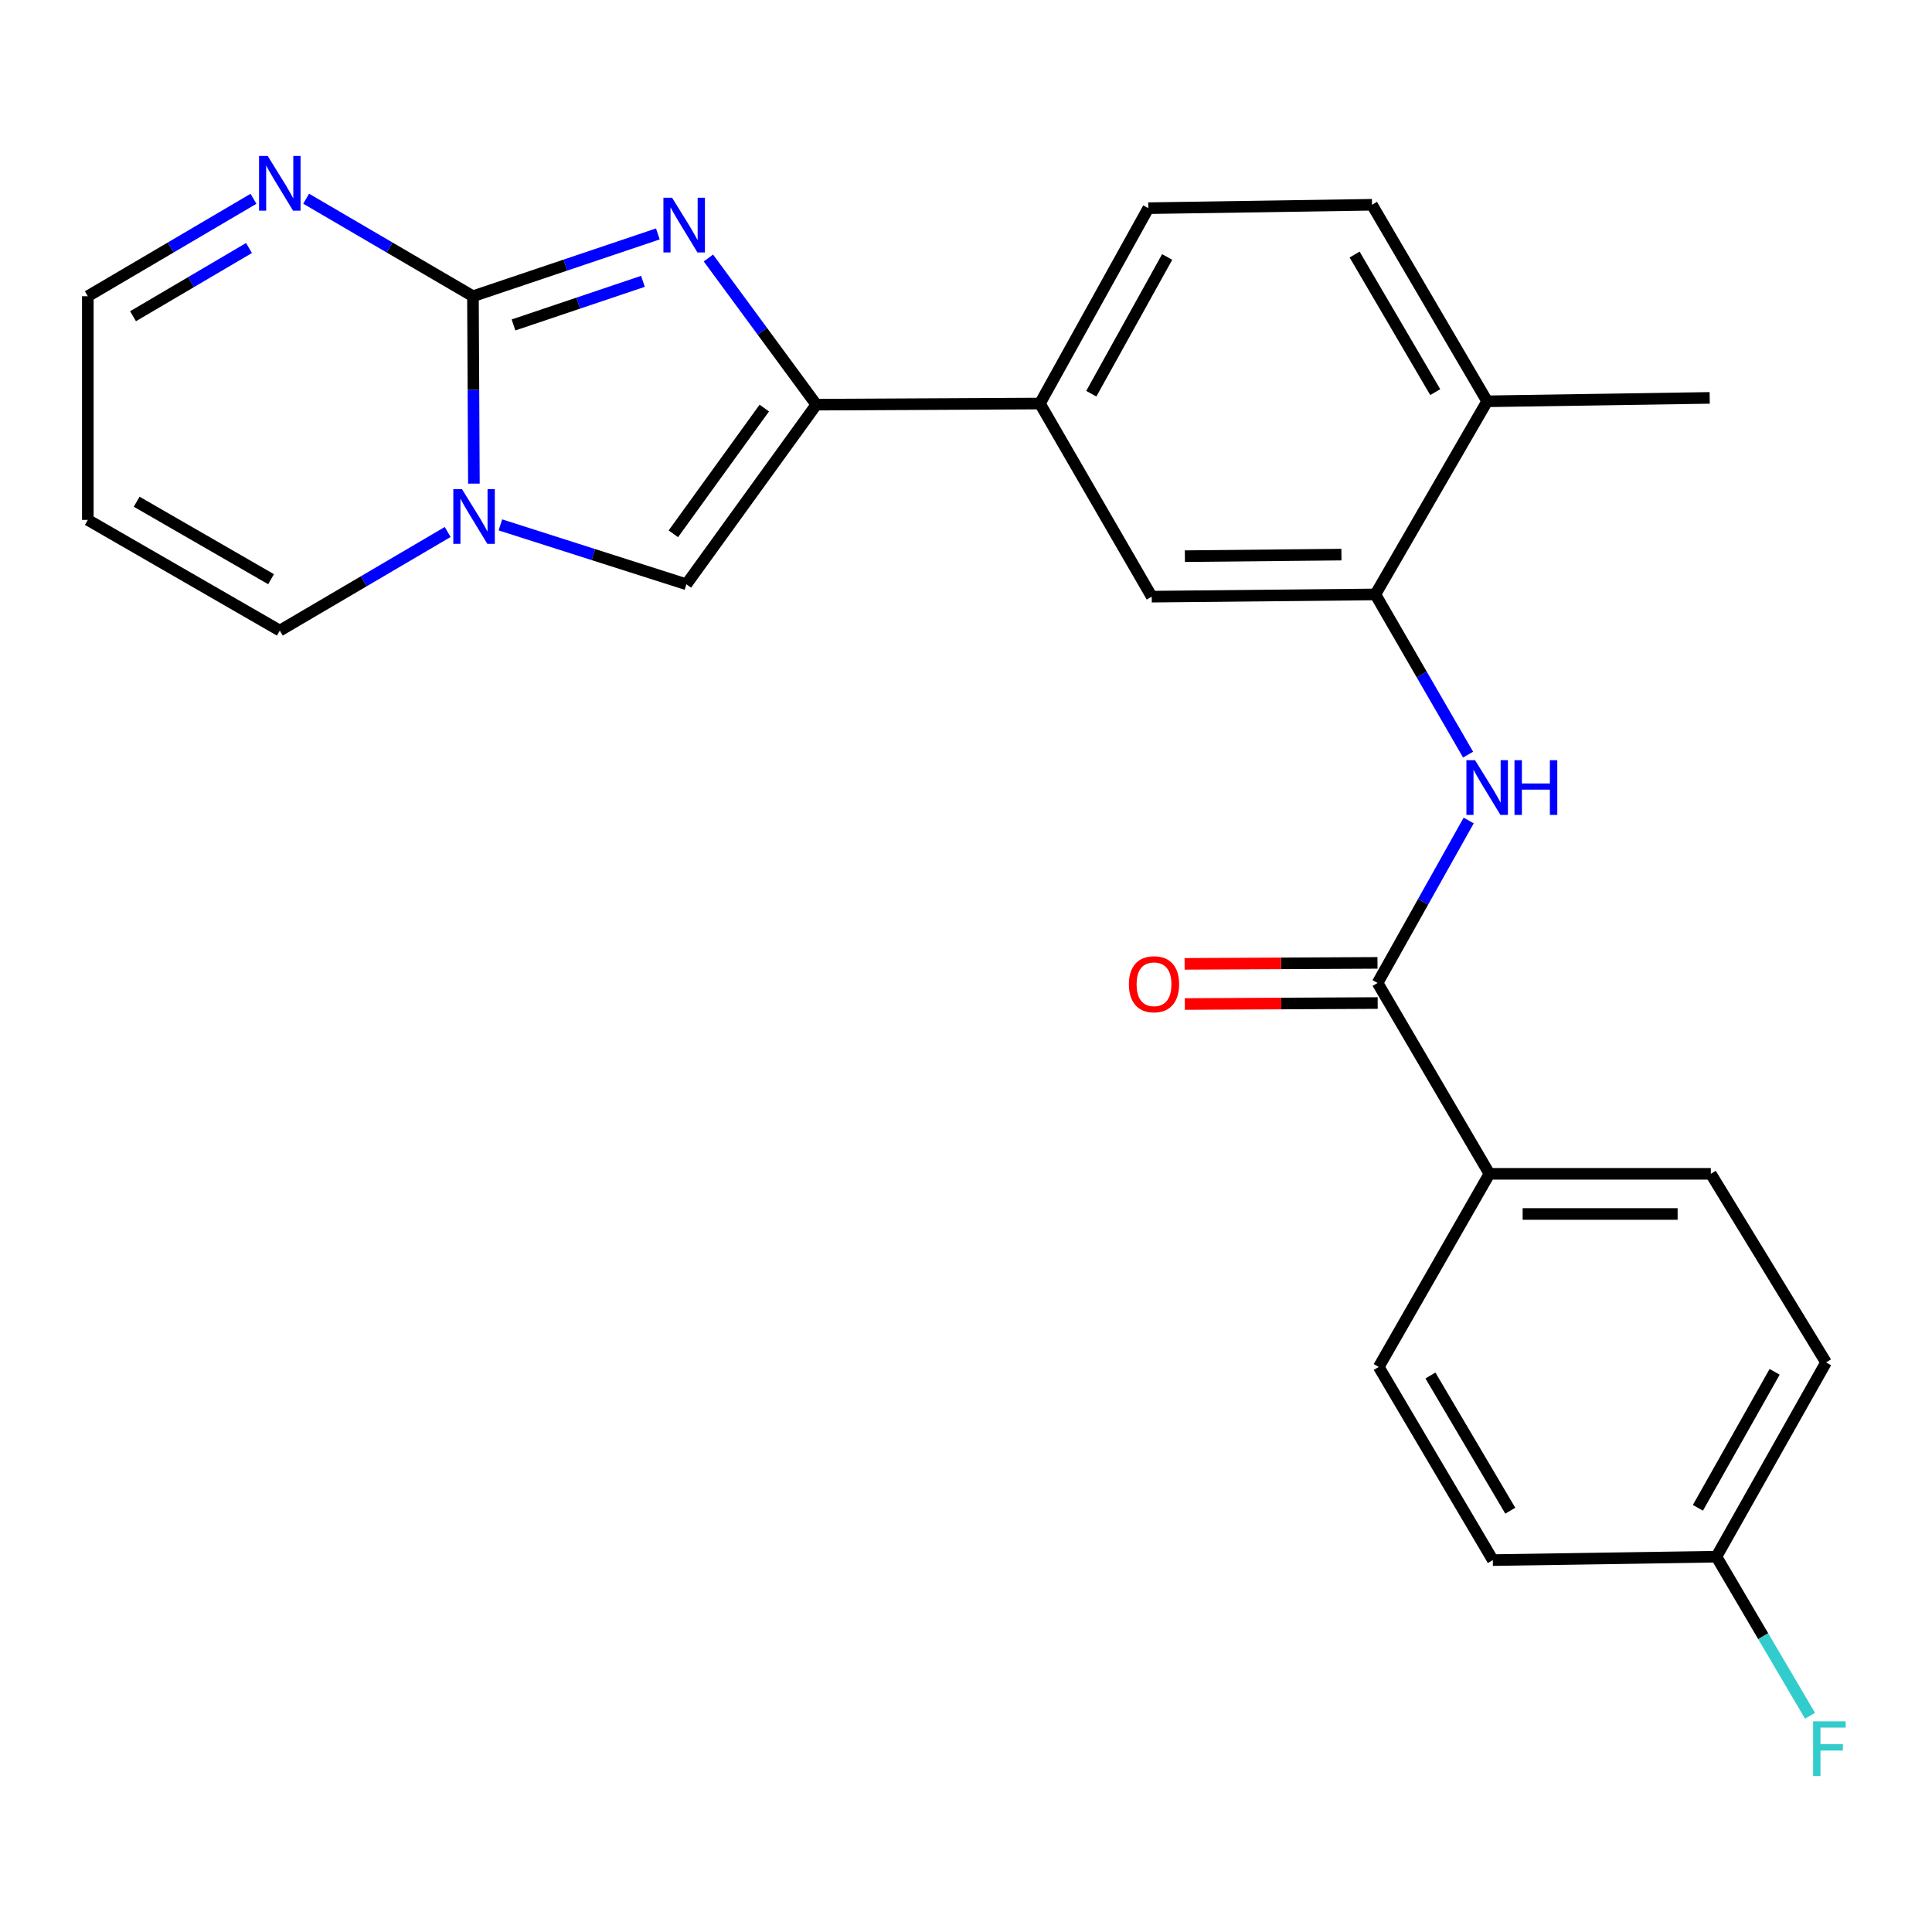 <?xml version='1.0' encoding='iso-8859-1'?>
<svg version='1.1' baseProfile='full'
              xmlns='http://www.w3.org/2000/svg'
                      xmlns:rdkit='http://www.rdkit.org/xml'
                      xmlns:xlink='http://www.w3.org/1999/xlink'
                  xml:space='preserve'
width='1000px' height='1000px' viewBox='0 0 1000 1000'>
<!-- END OF HEADER -->
<rect style='opacity:1.0;fill:#FFFFFF;stroke:none' width='1000' height='1000' x='0' y='0'> </rect>
<path class='bond-0' d='M 244.799,153.33 L 292.649,137.208' style='fill:none;fill-rule:evenodd;stroke:#000000;stroke-width:6px;stroke-linecap:butt;stroke-linejoin:miter;stroke-opacity:1' />
<path class='bond-0' d='M 292.649,137.208 L 340.5,121.086' style='fill:none;fill-rule:evenodd;stroke:#0000FF;stroke-width:6px;stroke-linecap:butt;stroke-linejoin:miter;stroke-opacity:1' />
<path class='bond-0' d='M 265.79,168.19 L 299.286,156.904' style='fill:none;fill-rule:evenodd;stroke:#000000;stroke-width:6px;stroke-linecap:butt;stroke-linejoin:miter;stroke-opacity:1' />
<path class='bond-0' d='M 299.286,156.904 L 332.781,145.619' style='fill:none;fill-rule:evenodd;stroke:#0000FF;stroke-width:6px;stroke-linecap:butt;stroke-linejoin:miter;stroke-opacity:1' />
<path class='bond-1' d='M 244.799,153.33 L 245.044,201.826' style='fill:none;fill-rule:evenodd;stroke:#000000;stroke-width:6px;stroke-linecap:butt;stroke-linejoin:miter;stroke-opacity:1' />
<path class='bond-1' d='M 245.044,201.826 L 245.29,250.322' style='fill:none;fill-rule:evenodd;stroke:#0000FF;stroke-width:6px;stroke-linecap:butt;stroke-linejoin:miter;stroke-opacity:1' />
<path class='bond-6' d='M 244.799,153.33 L 201.63,128.091' style='fill:none;fill-rule:evenodd;stroke:#000000;stroke-width:6px;stroke-linecap:butt;stroke-linejoin:miter;stroke-opacity:1' />
<path class='bond-6' d='M 201.63,128.091 L 158.462,102.852' style='fill:none;fill-rule:evenodd;stroke:#0000FF;stroke-width:6px;stroke-linecap:butt;stroke-linejoin:miter;stroke-opacity:1' />
<path class='bond-2' d='M 366.668,133.541 L 394.598,171.494' style='fill:none;fill-rule:evenodd;stroke:#0000FF;stroke-width:6px;stroke-linecap:butt;stroke-linejoin:miter;stroke-opacity:1' />
<path class='bond-2' d='M 394.598,171.494 L 422.527,209.447' style='fill:none;fill-rule:evenodd;stroke:#000000;stroke-width:6px;stroke-linecap:butt;stroke-linejoin:miter;stroke-opacity:1' />
<path class='bond-3' d='M 259,271.682 L 307.14,287.052' style='fill:none;fill-rule:evenodd;stroke:#0000FF;stroke-width:6px;stroke-linecap:butt;stroke-linejoin:miter;stroke-opacity:1' />
<path class='bond-3' d='M 307.14,287.052 L 355.279,302.422' style='fill:none;fill-rule:evenodd;stroke:#000000;stroke-width:6px;stroke-linecap:butt;stroke-linejoin:miter;stroke-opacity:1' />
<path class='bond-10' d='M 231.721,275.353 L 188.274,300.873' style='fill:none;fill-rule:evenodd;stroke:#0000FF;stroke-width:6px;stroke-linecap:butt;stroke-linejoin:miter;stroke-opacity:1' />
<path class='bond-10' d='M 188.274,300.873 L 144.826,326.394' style='fill:none;fill-rule:evenodd;stroke:#000000;stroke-width:6px;stroke-linecap:butt;stroke-linejoin:miter;stroke-opacity:1' />
<path class='bond-8' d='M 422.527,209.447 L 538.261,208.87' style='fill:none;fill-rule:evenodd;stroke:#000000;stroke-width:6px;stroke-linecap:butt;stroke-linejoin:miter;stroke-opacity:1' />
<path class='bond-25' d='M 422.527,209.447 L 355.279,302.422' style='fill:none;fill-rule:evenodd;stroke:#000000;stroke-width:6px;stroke-linecap:butt;stroke-linejoin:miter;stroke-opacity:1' />
<path class='bond-25' d='M 395.599,211.213 L 348.525,276.295' style='fill:none;fill-rule:evenodd;stroke:#000000;stroke-width:6px;stroke-linecap:butt;stroke-linejoin:miter;stroke-opacity:1' />
<path class='bond-4' d='M 713.034,508.776 L 736.609,466.736' style='fill:none;fill-rule:evenodd;stroke:#000000;stroke-width:6px;stroke-linecap:butt;stroke-linejoin:miter;stroke-opacity:1' />
<path class='bond-4' d='M 736.609,466.736 L 760.185,424.696' style='fill:none;fill-rule:evenodd;stroke:#0000FF;stroke-width:6px;stroke-linecap:butt;stroke-linejoin:miter;stroke-opacity:1' />
<path class='bond-11' d='M 713.034,508.776 L 770.93,607.57' style='fill:none;fill-rule:evenodd;stroke:#000000;stroke-width:6px;stroke-linecap:butt;stroke-linejoin:miter;stroke-opacity:1' />
<path class='bond-14' d='M 712.981,498.384 L 663.066,498.638' style='fill:none;fill-rule:evenodd;stroke:#000000;stroke-width:6px;stroke-linecap:butt;stroke-linejoin:miter;stroke-opacity:1' />
<path class='bond-14' d='M 663.066,498.638 L 613.152,498.892' style='fill:none;fill-rule:evenodd;stroke:#FF0000;stroke-width:6px;stroke-linecap:butt;stroke-linejoin:miter;stroke-opacity:1' />
<path class='bond-14' d='M 713.087,519.168 L 663.172,519.422' style='fill:none;fill-rule:evenodd;stroke:#000000;stroke-width:6px;stroke-linecap:butt;stroke-linejoin:miter;stroke-opacity:1' />
<path class='bond-14' d='M 663.172,519.422 L 613.258,519.676' style='fill:none;fill-rule:evenodd;stroke:#FF0000;stroke-width:6px;stroke-linecap:butt;stroke-linejoin:miter;stroke-opacity:1' />
<path class='bond-5' d='M 759.884,390.59 L 735.887,349.133' style='fill:none;fill-rule:evenodd;stroke:#0000FF;stroke-width:6px;stroke-linecap:butt;stroke-linejoin:miter;stroke-opacity:1' />
<path class='bond-5' d='M 735.887,349.133 L 711.891,307.676' style='fill:none;fill-rule:evenodd;stroke:#000000;stroke-width:6px;stroke-linecap:butt;stroke-linejoin:miter;stroke-opacity:1' />
<path class='bond-15' d='M 131.204,102.892 L 88.329,128.111' style='fill:none;fill-rule:evenodd;stroke:#0000FF;stroke-width:6px;stroke-linecap:butt;stroke-linejoin:miter;stroke-opacity:1' />
<path class='bond-15' d='M 88.329,128.111 L 45.455,153.33' style='fill:none;fill-rule:evenodd;stroke:#000000;stroke-width:6px;stroke-linecap:butt;stroke-linejoin:miter;stroke-opacity:1' />
<path class='bond-15' d='M 128.879,128.373 L 98.867,146.026' style='fill:none;fill-rule:evenodd;stroke:#0000FF;stroke-width:6px;stroke-linecap:butt;stroke-linejoin:miter;stroke-opacity:1' />
<path class='bond-15' d='M 98.867,146.026 L 68.855,163.679' style='fill:none;fill-rule:evenodd;stroke:#000000;stroke-width:6px;stroke-linecap:butt;stroke-linejoin:miter;stroke-opacity:1' />
<path class='bond-7' d='M 711.891,307.676 L 596.134,308.831' style='fill:none;fill-rule:evenodd;stroke:#000000;stroke-width:6px;stroke-linecap:butt;stroke-linejoin:miter;stroke-opacity:1' />
<path class='bond-7' d='M 694.32,287.066 L 613.29,287.874' style='fill:none;fill-rule:evenodd;stroke:#000000;stroke-width:6px;stroke-linecap:butt;stroke-linejoin:miter;stroke-opacity:1' />
<path class='bond-27' d='M 711.891,307.676 L 769.752,207.715' style='fill:none;fill-rule:evenodd;stroke:#000000;stroke-width:6px;stroke-linecap:butt;stroke-linejoin:miter;stroke-opacity:1' />
<path class='bond-9' d='M 538.261,208.87 L 596.134,308.831' style='fill:none;fill-rule:evenodd;stroke:#000000;stroke-width:6px;stroke-linecap:butt;stroke-linejoin:miter;stroke-opacity:1' />
<path class='bond-16' d='M 538.261,208.87 L 594.367,107.755' style='fill:none;fill-rule:evenodd;stroke:#000000;stroke-width:6px;stroke-linecap:butt;stroke-linejoin:miter;stroke-opacity:1' />
<path class='bond-16' d='M 564.851,203.787 L 604.125,133.006' style='fill:none;fill-rule:evenodd;stroke:#000000;stroke-width:6px;stroke-linecap:butt;stroke-linejoin:miter;stroke-opacity:1' />
<path class='bond-26' d='M 144.826,326.394 L 45.455,269.098' style='fill:none;fill-rule:evenodd;stroke:#000000;stroke-width:6px;stroke-linecap:butt;stroke-linejoin:miter;stroke-opacity:1' />
<path class='bond-26' d='M 140.302,299.794 L 70.742,259.687' style='fill:none;fill-rule:evenodd;stroke:#000000;stroke-width:6px;stroke-linecap:butt;stroke-linejoin:miter;stroke-opacity:1' />
<path class='bond-18' d='M 770.93,607.57 L 885.52,607.57' style='fill:none;fill-rule:evenodd;stroke:#000000;stroke-width:6px;stroke-linecap:butt;stroke-linejoin:miter;stroke-opacity:1' />
<path class='bond-18' d='M 788.118,628.354 L 868.332,628.354' style='fill:none;fill-rule:evenodd;stroke:#000000;stroke-width:6px;stroke-linecap:butt;stroke-linejoin:miter;stroke-opacity:1' />
<path class='bond-19' d='M 770.93,607.57 L 713.634,707.531' style='fill:none;fill-rule:evenodd;stroke:#000000;stroke-width:6px;stroke-linecap:butt;stroke-linejoin:miter;stroke-opacity:1' />
<path class='bond-12' d='M 45.455,269.098 L 45.455,153.33' style='fill:none;fill-rule:evenodd;stroke:#000000;stroke-width:6px;stroke-linecap:butt;stroke-linejoin:miter;stroke-opacity:1' />
<path class='bond-13' d='M 769.752,207.715 L 710.136,105.988' style='fill:none;fill-rule:evenodd;stroke:#000000;stroke-width:6px;stroke-linecap:butt;stroke-linejoin:miter;stroke-opacity:1' />
<path class='bond-13' d='M 742.877,202.965 L 701.146,131.756' style='fill:none;fill-rule:evenodd;stroke:#000000;stroke-width:6px;stroke-linecap:butt;stroke-linejoin:miter;stroke-opacity:1' />
<path class='bond-24' d='M 769.752,207.715 L 884.931,205.949' style='fill:none;fill-rule:evenodd;stroke:#000000;stroke-width:6px;stroke-linecap:butt;stroke-linejoin:miter;stroke-opacity:1' />
<path class='bond-17' d='M 594.367,107.755 L 710.136,105.988' style='fill:none;fill-rule:evenodd;stroke:#000000;stroke-width:6px;stroke-linecap:butt;stroke-linejoin:miter;stroke-opacity:1' />
<path class='bond-21' d='M 885.52,607.57 L 945.159,705.187' style='fill:none;fill-rule:evenodd;stroke:#000000;stroke-width:6px;stroke-linecap:butt;stroke-linejoin:miter;stroke-opacity:1' />
<path class='bond-22' d='M 713.634,707.531 L 772.685,807.503' style='fill:none;fill-rule:evenodd;stroke:#000000;stroke-width:6px;stroke-linecap:butt;stroke-linejoin:miter;stroke-opacity:1' />
<path class='bond-22' d='M 740.387,711.956 L 781.723,781.937' style='fill:none;fill-rule:evenodd;stroke:#000000;stroke-width:6px;stroke-linecap:butt;stroke-linejoin:miter;stroke-opacity:1' />
<path class='bond-20' d='M 888.418,805.737 L 772.685,807.503' style='fill:none;fill-rule:evenodd;stroke:#000000;stroke-width:6px;stroke-linecap:butt;stroke-linejoin:miter;stroke-opacity:1' />
<path class='bond-23' d='M 888.418,805.737 L 912.641,846.907' style='fill:none;fill-rule:evenodd;stroke:#000000;stroke-width:6px;stroke-linecap:butt;stroke-linejoin:miter;stroke-opacity:1' />
<path class='bond-23' d='M 912.641,846.907 L 936.864,888.077' style='fill:none;fill-rule:evenodd;stroke:#33CCCC;stroke-width:6px;stroke-linecap:butt;stroke-linejoin:miter;stroke-opacity:1' />
<path class='bond-28' d='M 888.418,805.737 L 945.159,705.187' style='fill:none;fill-rule:evenodd;stroke:#000000;stroke-width:6px;stroke-linecap:butt;stroke-linejoin:miter;stroke-opacity:1' />
<path class='bond-28' d='M 878.828,780.44 L 918.547,710.055' style='fill:none;fill-rule:evenodd;stroke:#000000;stroke-width:6px;stroke-linecap:butt;stroke-linejoin:miter;stroke-opacity:1' />
<path  class='atom-1' d='M 347.864 102.336
L 357.144 117.336
Q 358.064 118.816, 359.544 121.496
Q 361.024 124.176, 361.104 124.336
L 361.104 102.336
L 364.864 102.336
L 364.864 130.656
L 360.984 130.656
L 351.024 114.256
Q 349.864 112.336, 348.624 110.136
Q 347.424 107.936, 347.064 107.256
L 347.064 130.656
L 343.384 130.656
L 343.384 102.336
L 347.864 102.336
' fill='#0000FF'/>
<path  class='atom-2' d='M 239.116 253.172
L 248.396 268.172
Q 249.316 269.652, 250.796 272.332
Q 252.276 275.012, 252.356 275.172
L 252.356 253.172
L 256.116 253.172
L 256.116 281.492
L 252.236 281.492
L 242.276 265.092
Q 241.116 263.172, 239.876 260.972
Q 238.676 258.772, 238.316 258.092
L 238.316 281.492
L 234.636 281.492
L 234.636 253.172
L 239.116 253.172
' fill='#0000FF'/>
<path  class='atom-6' d='M 763.492 393.477
L 772.772 408.477
Q 773.692 409.957, 775.172 412.637
Q 776.652 415.317, 776.732 415.477
L 776.732 393.477
L 780.492 393.477
L 780.492 421.797
L 776.612 421.797
L 766.652 405.397
Q 765.492 403.477, 764.252 401.277
Q 763.052 399.077, 762.692 398.397
L 762.692 421.797
L 759.012 421.797
L 759.012 393.477
L 763.492 393.477
' fill='#0000FF'/>
<path  class='atom-6' d='M 783.892 393.477
L 787.732 393.477
L 787.732 405.517
L 802.212 405.517
L 802.212 393.477
L 806.052 393.477
L 806.052 421.797
L 802.212 421.797
L 802.212 408.717
L 787.732 408.717
L 787.732 421.797
L 783.892 421.797
L 783.892 393.477
' fill='#0000FF'/>
<path  class='atom-7' d='M 138.566 80.72
L 147.846 95.72
Q 148.766 97.2, 150.246 99.88
Q 151.726 102.56, 151.806 102.72
L 151.806 80.72
L 155.566 80.72
L 155.566 109.04
L 151.686 109.04
L 141.726 92.64
Q 140.566 90.72, 139.326 88.52
Q 138.126 86.32, 137.766 85.64
L 137.766 109.04
L 134.086 109.04
L 134.086 80.72
L 138.566 80.72
' fill='#0000FF'/>
<path  class='atom-15' d='M 584.312 509.444
Q 584.312 502.644, 587.672 498.844
Q 591.032 495.044, 597.312 495.044
Q 603.592 495.044, 606.952 498.844
Q 610.312 502.644, 610.312 509.444
Q 610.312 516.324, 606.912 520.244
Q 603.512 524.124, 597.312 524.124
Q 591.072 524.124, 587.672 520.244
Q 584.312 516.364, 584.312 509.444
M 597.312 520.924
Q 601.632 520.924, 603.952 518.044
Q 606.312 515.124, 606.312 509.444
Q 606.312 503.884, 603.952 501.084
Q 601.632 498.244, 597.312 498.244
Q 592.992 498.244, 590.632 501.044
Q 588.312 503.844, 588.312 509.444
Q 588.312 515.164, 590.632 518.044
Q 592.992 520.924, 597.312 520.924
' fill='#FF0000'/>
<path  class='atom-24' d='M 938.471 890.96
L 955.311 890.96
L 955.311 894.2
L 942.271 894.2
L 942.271 902.8
L 953.871 902.8
L 953.871 906.08
L 942.271 906.08
L 942.271 919.28
L 938.471 919.28
L 938.471 890.96
' fill='#33CCCC'/>
</svg>
